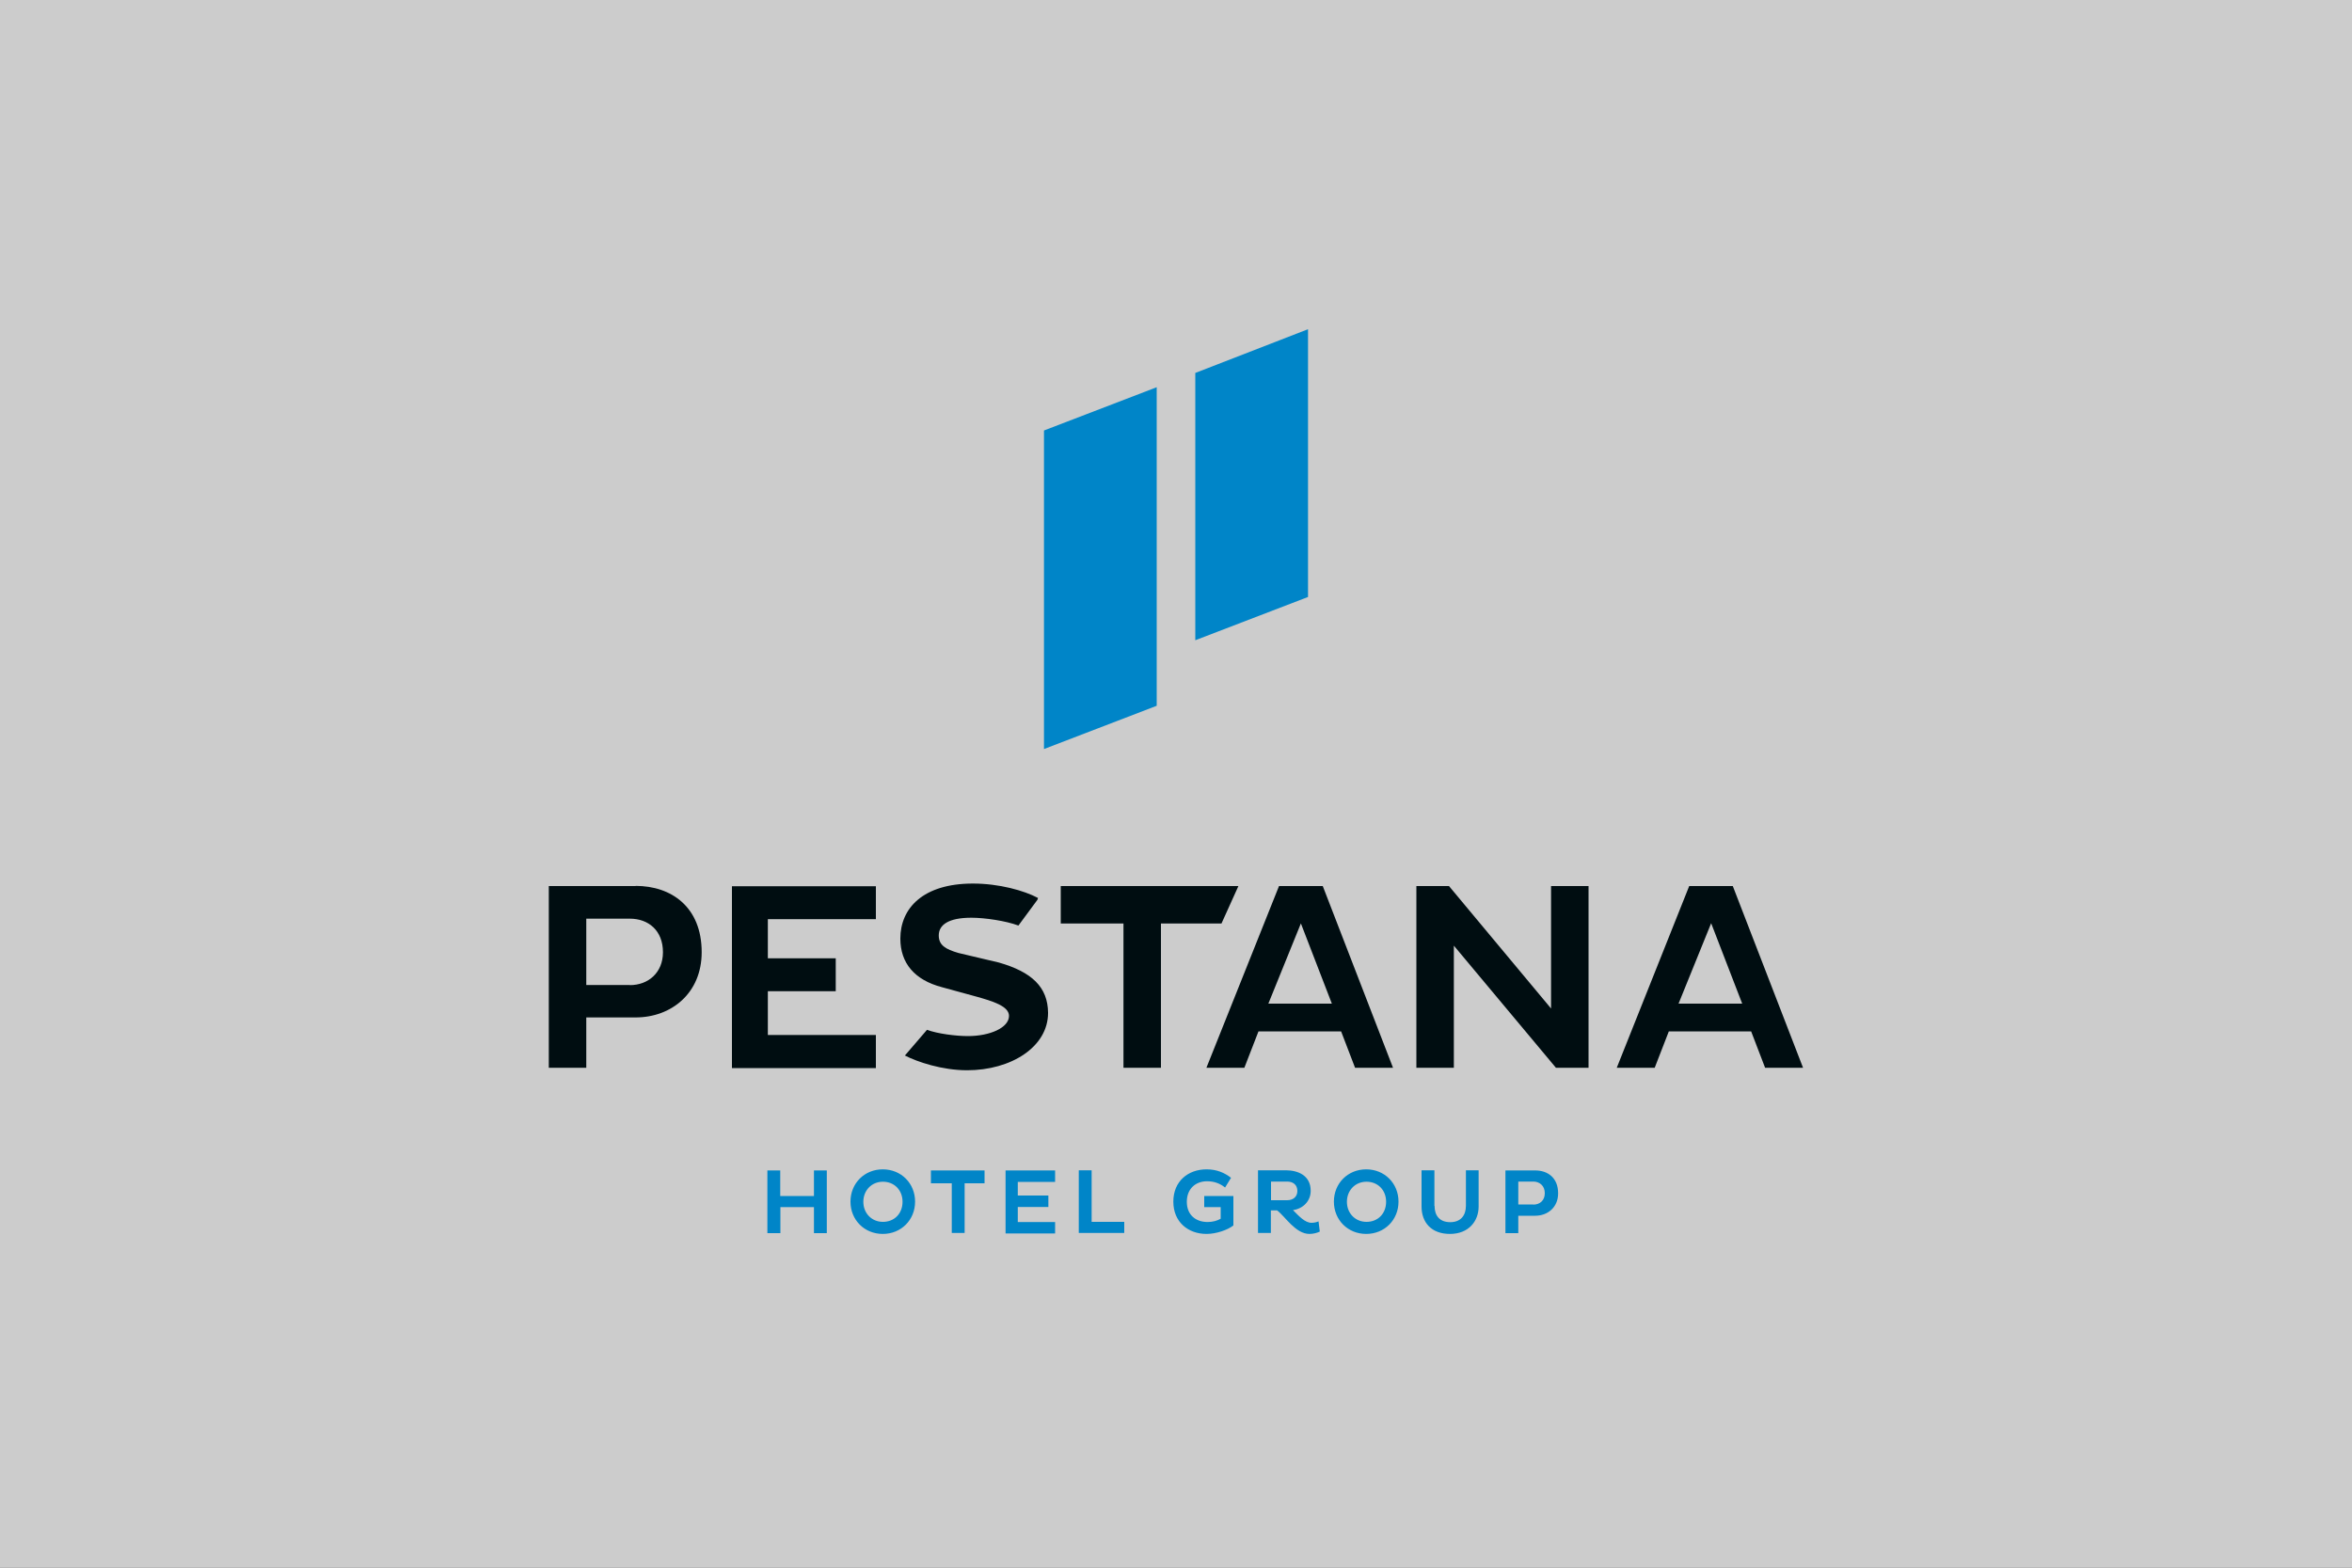 <?xml version="1.0" encoding="UTF-8"?>
<svg xmlns="http://www.w3.org/2000/svg" width="150" height="100" viewBox="0 0 150 100" fill="none">
  <rect x="0" y="0" width="150" height="100" fill="#333333" stroke="none"/>
  <path opacity="0.75" d="M150 0H0V100H150V0Z" fill="white"></path>
  <path d="M40.54 56.52H35V68.11H37.39V64.9H40.54C42.81 64.9 44.75 63.36 44.75 60.74C44.75 57.84 42.8 56.51 40.54 56.51V56.52ZM40.17 62.83H37.39V58.6H40.17C41.35 58.6 42.28 59.35 42.28 60.74C42.28 62.05 41.34 62.84 40.17 62.84V62.83ZM57.42 59.87C57.42 57.94 58.86 56.36 62.05 56.36C63.72 56.36 65.32 56.81 66.2 57.28L66.16 57.4L64.95 59.04C64.16 58.74 62.8 58.54 61.95 58.54C60.48 58.54 59.87 59 59.87 59.67C59.87 60.29 60.3 60.55 61.13 60.79L63.71 61.4C65.8 62 66.83 62.96 66.84 64.61C66.84 66.79 64.47 68.27 61.68 68.27C60.08 68.27 58.51 67.74 57.71 67.33L59.12 65.69C59.78 65.94 60.97 66.09 61.73 66.09C63.13 66.09 64.35 65.56 64.35 64.8C64.35 64.18 63.3 63.86 62.26 63.57L60.07 62.97C58.32 62.51 57.42 61.43 57.42 59.87ZM55.86 68.13H46.68V56.53H55.86V58.63H48.97V61.13H53.3V63.23H48.97V66.02H55.86V68.12V68.13ZM85.53 65.79L86.42 68.11H88.84L84.36 56.52H81.57L76.94 68.11H79.36L80.26 65.79H85.53ZM82.96 58.89L84.94 64.02H80.89L82.97 58.89H82.96ZM98.92 56.52H101.31V68.11H99.23L92.72 60.32V68.11H90.33V56.52H92.41L98.92 64.33V56.52ZM107.73 56.52L103.11 68.11H105.53L106.43 65.79H111.68L112.57 68.11H114.99L110.51 56.52H107.72H107.73ZM107.05 64.02L109.13 58.89L111.11 64.02H107.06H107.05ZM77.91 58.91H74.04V68.11H71.65V58.91H67.65V56.52H78.98L77.9 58.91H77.91Z" fill="#000D11"></path>
  <path d="M56.3 74.59C55.13 74.59 54.24 75.48 54.24 76.65C54.24 77.82 55.13 78.71 56.3 78.71C57.47 78.71 58.36 77.82 58.36 76.65C58.36 75.48 57.47 74.59 56.3 74.59ZM56.31 77.94C55.58 77.94 55.06 77.38 55.06 76.66C55.06 75.94 55.58 75.38 56.31 75.38C57.04 75.38 57.56 75.92 57.56 76.66C57.56 77.4 57.05 77.94 56.31 77.94ZM59.37 74.66H62.79V75.48H61.52V78.65H60.7V75.48H59.37V74.66ZM51.91 74.66H52.73V78.66H51.91V77H49.77V78.66H48.94V74.66H49.76V76.29H51.91V74.66ZM64.13 74.66H67.29V75.39H64.91V76.26H66.86V76.99H64.91V77.95H67.29V78.68H64.13V74.68V74.66ZM69.62 77.94H71.7V78.65H68.8V74.65H69.62V77.93V77.94ZM97.92 74.66H96.01V78.66H96.83V77.55H97.91C98.7 77.55 99.37 77.02 99.37 76.12C99.37 75.12 98.7 74.66 97.91 74.66H97.92ZM97.79 76.83H96.83V75.37H97.79C98.19 75.37 98.52 75.64 98.52 76.11C98.52 76.58 98.2 76.84 97.79 76.84V76.83ZM87.13 74.59C85.96 74.59 85.07 75.48 85.07 76.65C85.07 77.82 85.96 78.71 87.13 78.71C88.3 78.71 89.19 77.82 89.19 76.65C89.19 75.48 88.3 74.59 87.13 74.59ZM87.15 77.94C86.42 77.94 85.9 77.38 85.9 76.66C85.9 75.94 86.42 75.38 87.15 75.38C87.88 75.38 88.4 75.92 88.4 76.66C88.4 77.4 87.89 77.94 87.15 77.94ZM93.48 74.65H94.3V76.96C94.3 77.9 93.66 78.71 92.47 78.71C91.28 78.71 90.66 77.97 90.66 76.96V74.65H91.48V76.92H91.49C91.49 77.55 91.82 77.96 92.49 77.96C93.16 77.96 93.49 77.53 93.49 76.91V74.66H93.48V74.65ZM83.64 78C83.22 78 82.83 77.56 82.46 77.19C83.11 77.1 83.59 76.61 83.59 75.96C83.59 74.98 82.78 74.65 82 74.65H80.23V78.65H81.05V77.21H81.45C81.95 77.58 82.62 78.71 83.51 78.71C83.76 78.71 84.01 78.64 84.17 78.56L84.09 77.91C83.95 77.97 83.78 78 83.64 78ZM82.09 76.56H81.06V75.37H82.09C82.47 75.37 82.74 75.58 82.74 75.97C82.74 76.34 82.47 76.56 82.09 76.56ZM76.79 76.29H78.66V78.17C78.29 78.46 77.56 78.71 76.95 78.71C75.77 78.71 74.83 77.95 74.83 76.65C74.83 75.35 75.77 74.59 76.95 74.59C77.6 74.59 78.1 74.81 78.51 75.13L78.13 75.75C77.82 75.5 77.45 75.35 76.98 75.35C76.25 75.35 75.69 75.83 75.69 76.66C75.69 77.49 76.25 77.95 77.02 77.95C77.33 77.95 77.63 77.87 77.85 77.74V77H76.8V76.29H76.79ZM73.77 45.02L66.58 47.78V27.46L73.77 24.7V45.03V45.02ZM83.42 21L76.23 23.79V40.84L83.42 38.08V20.99V21Z" fill="#0085C8"></path>
</svg>
